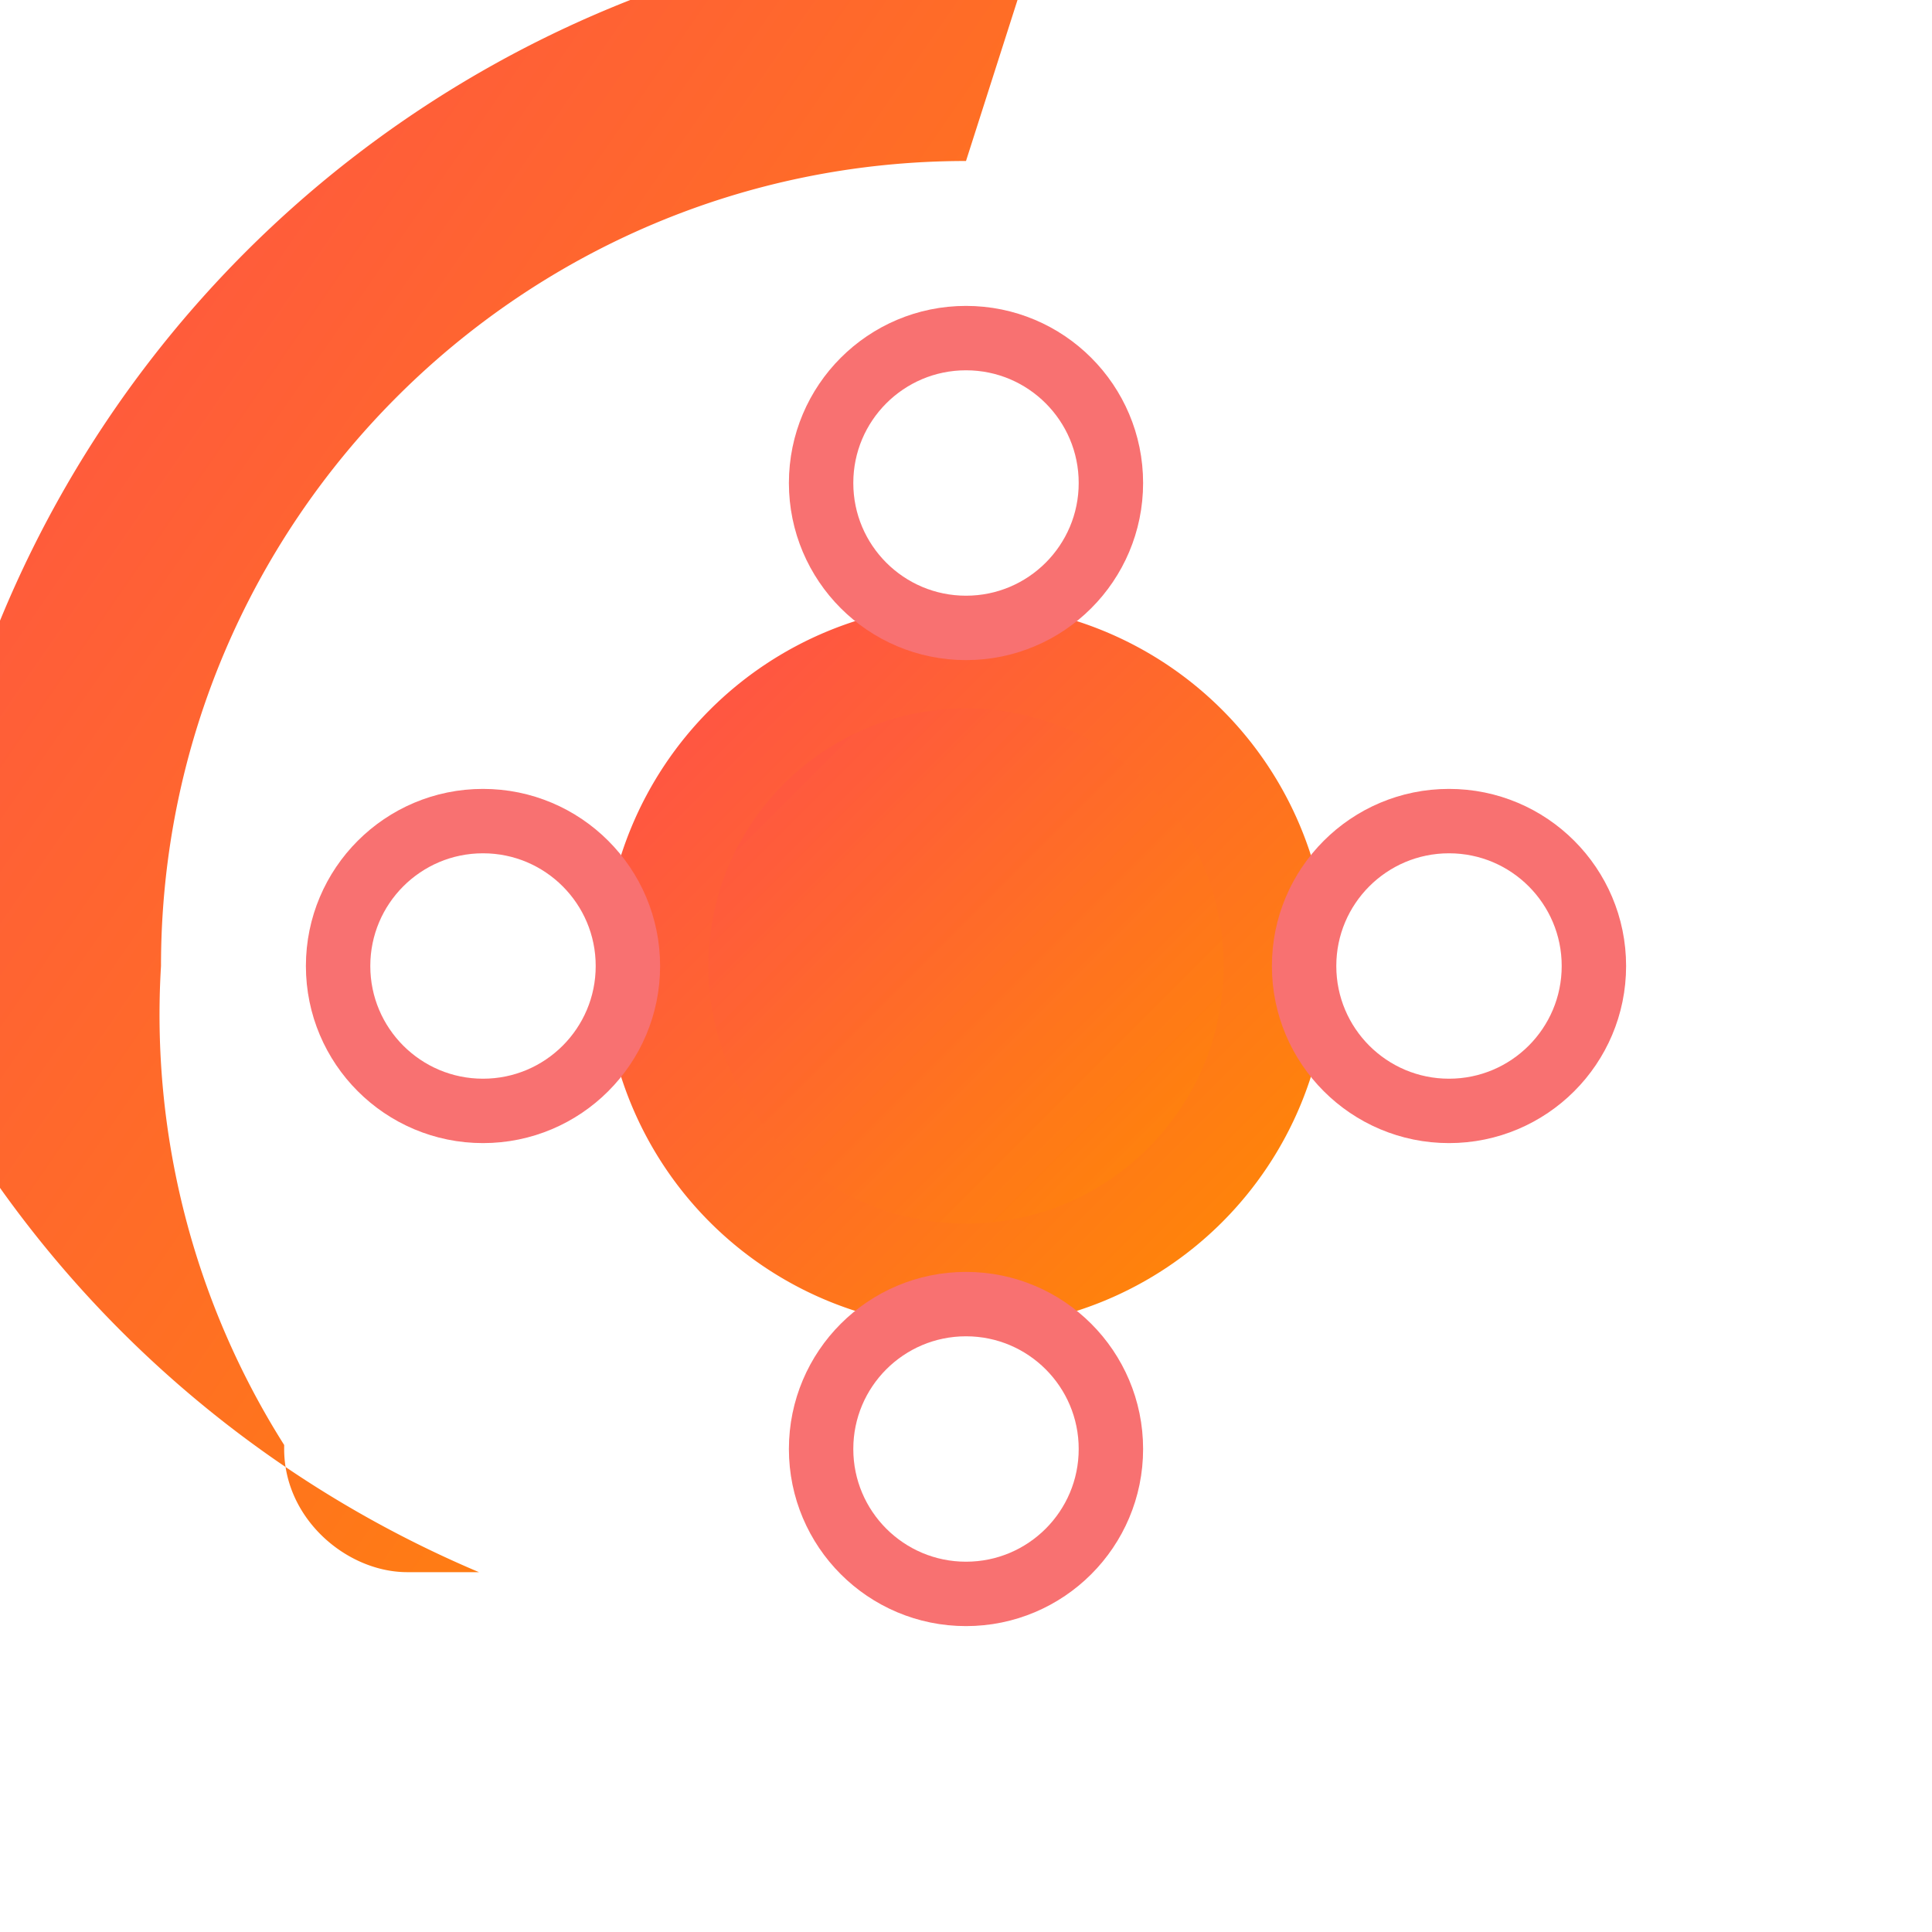 
<svg xmlns="http://www.w3.org/2000/svg" width="16" height="16" viewBox="0 0 24 24" class="mx-auto h-16 w-16 text-indigo-400">
  <defs>
    <linearGradient id="sportsGrad" x1="0%" y1="0%" x2="100%" y2="100%">
      <stop offset="0%" stop-color="#ff4d4d"/>
      <stop offset="100%" stop-color="#ff8c00"/>
    </linearGradient>
  </defs>
  <!-- Soccer ball panels -->
  <g fill="url(#sportsGrad)" fill-rule="evenodd">
    <!-- Main ball shape -->
    <path d="M12 2C6.48 2 2 6.48 2 12a10 10 0 0 0 1.53 5.95V18c0 .87.78 1.53 1.53 1.53H5.95a14 14 0 0 1-7-6.5 14 14 0 0 1 14-14Z"/>
    <path d="M16.5 12a4.5 4.5 0 1 1-9 0 4.5 4.5 0 0 1 9 0Z"/>
  </g>
  <!-- Ball stitching details -->
  <g stroke="#f87171" stroke-width="0.8" fill="none">
    <circle cx="12" cy="6" r="1.8"/>
    <circle cx="12" cy="18" r="1.8"/>
    <circle cx="6" cy="12" r="1.8"/>
    <circle cx="18" cy="12" r="1.8"/>
  </g>
  <!-- Center circle -->
  <circle cx="12" cy="12" r="3.2" fill="url(#sportsGrad)" opacity="0.6"/>
</svg>
